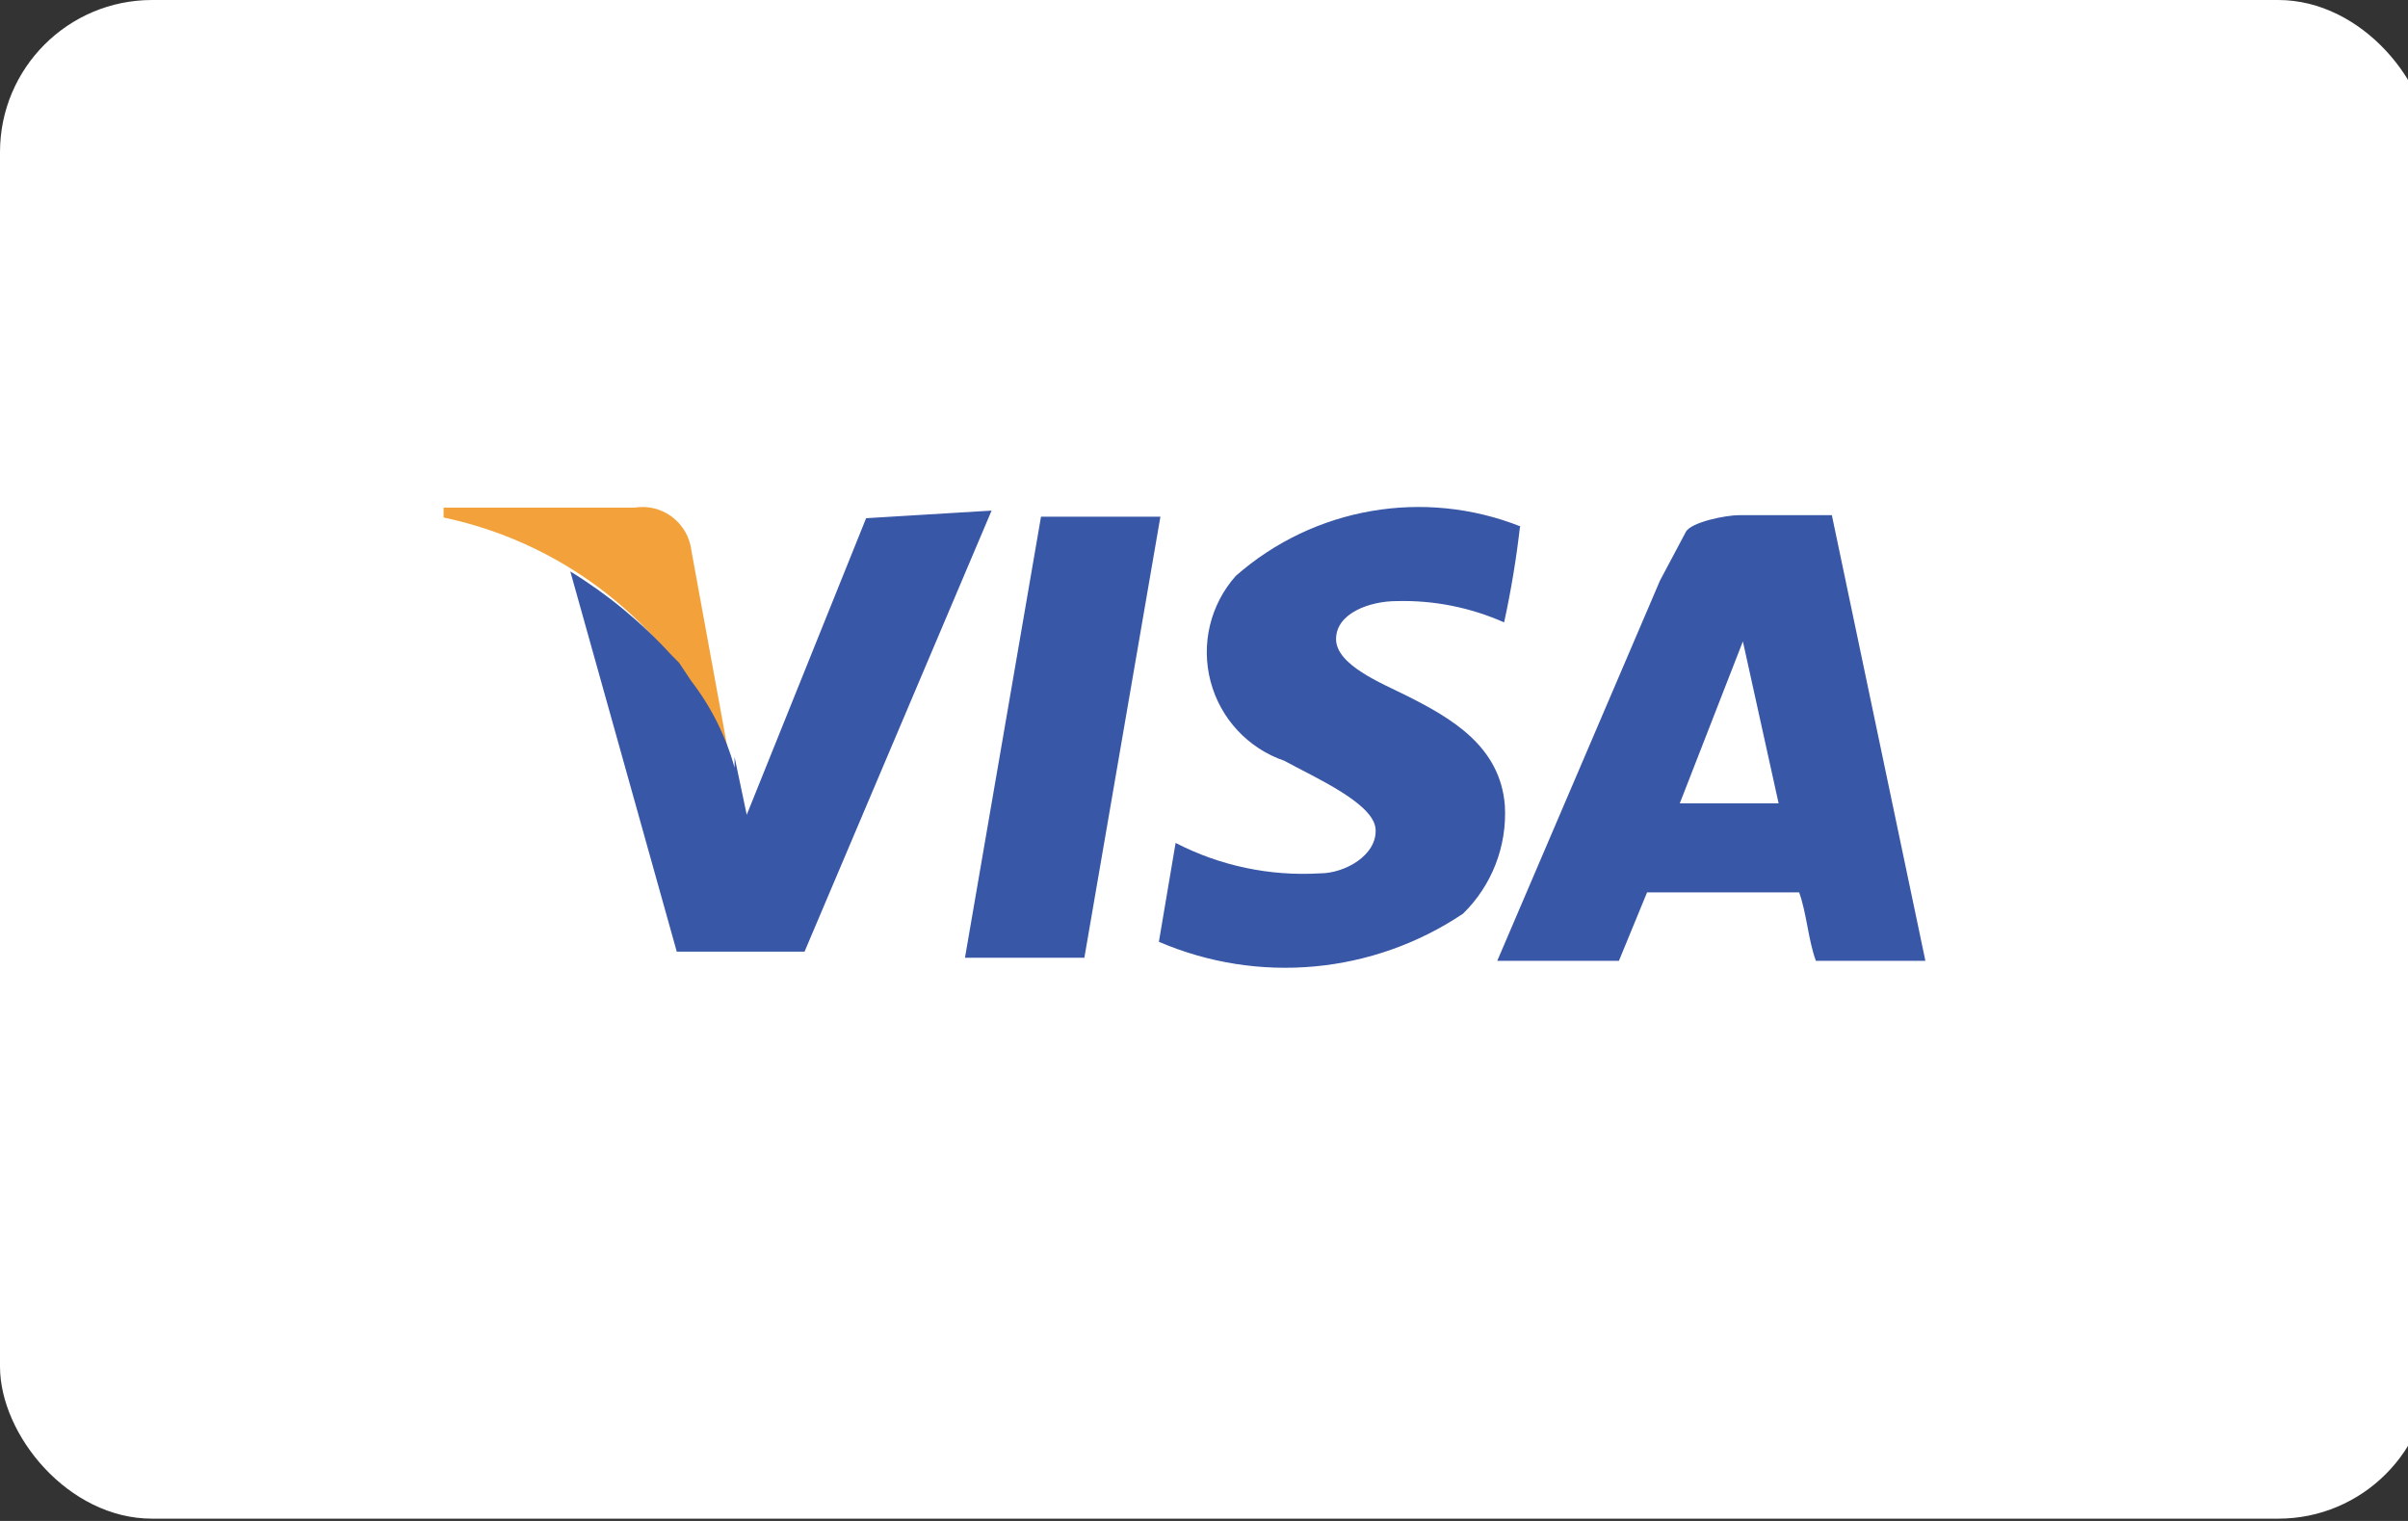 <svg xmlns="http://www.w3.org/2000/svg" width="38" height="24" viewBox="0 0 38 24">
    <rect x="0" y="0" width="38" height="24" fill="#333333" stroke="none"/>
    <g fill="none">
        <rect width="38.352" height="23.964" fill="#FFF" rx="2.4"/>
        <path fill="#F3A23B" d="M10.012 8.01H7v.156c2.027.427 3.711 1.829 4.5 3.744l-.588-3.216c-.024-.212-.133-.406-.303-.535-.17-.13-.386-.183-.597-.149z"/>
        <path fill="#3957A7" d="M23.988 8.297c-.058.512-.142 1.02-.252 1.524-.532-.236-1.11-.351-1.692-.336-.432 0-.96.192-.96.6s.72.696 1.104.888c.72.36 1.488.804 1.56 1.74.036.637-.204 1.258-.66 1.704-1.42.953-3.228 1.12-4.8.444l.264-1.56c.703.363 1.49.528 2.28.48.396 0 .9-.288.876-.696-.024-.408-.96-.816-1.44-1.08-.573-.196-1.01-.666-1.164-1.252-.155-.586-.006-1.21.396-1.664 1.234-1.086 2.973-1.387 4.5-.78l-.012-.012zm-8.76 6.816l1.2-6.96h1.884l-1.2 6.96h-1.884zm-1.56-6.936l-1.884 4.68-.192-.912v.168c-.137-.496-.37-.96-.684-1.368l-.192-.288-.12-.12C10.129 9.824 9.592 9.38 9 9.017l1.68 6h2.016l2.952-6.96-1.98.12zm16.716 6.984h-1.728c-.12-.324-.144-.744-.264-1.08h-2.4l-.444 1.08h-1.92l2.568-6 .408-.768c.084-.156.636-.264.84-.264h1.464l1.476 7.032zm-2.88-5.04l-.996 2.556h1.56l-.564-2.556z"/>
    </g>
</svg>
